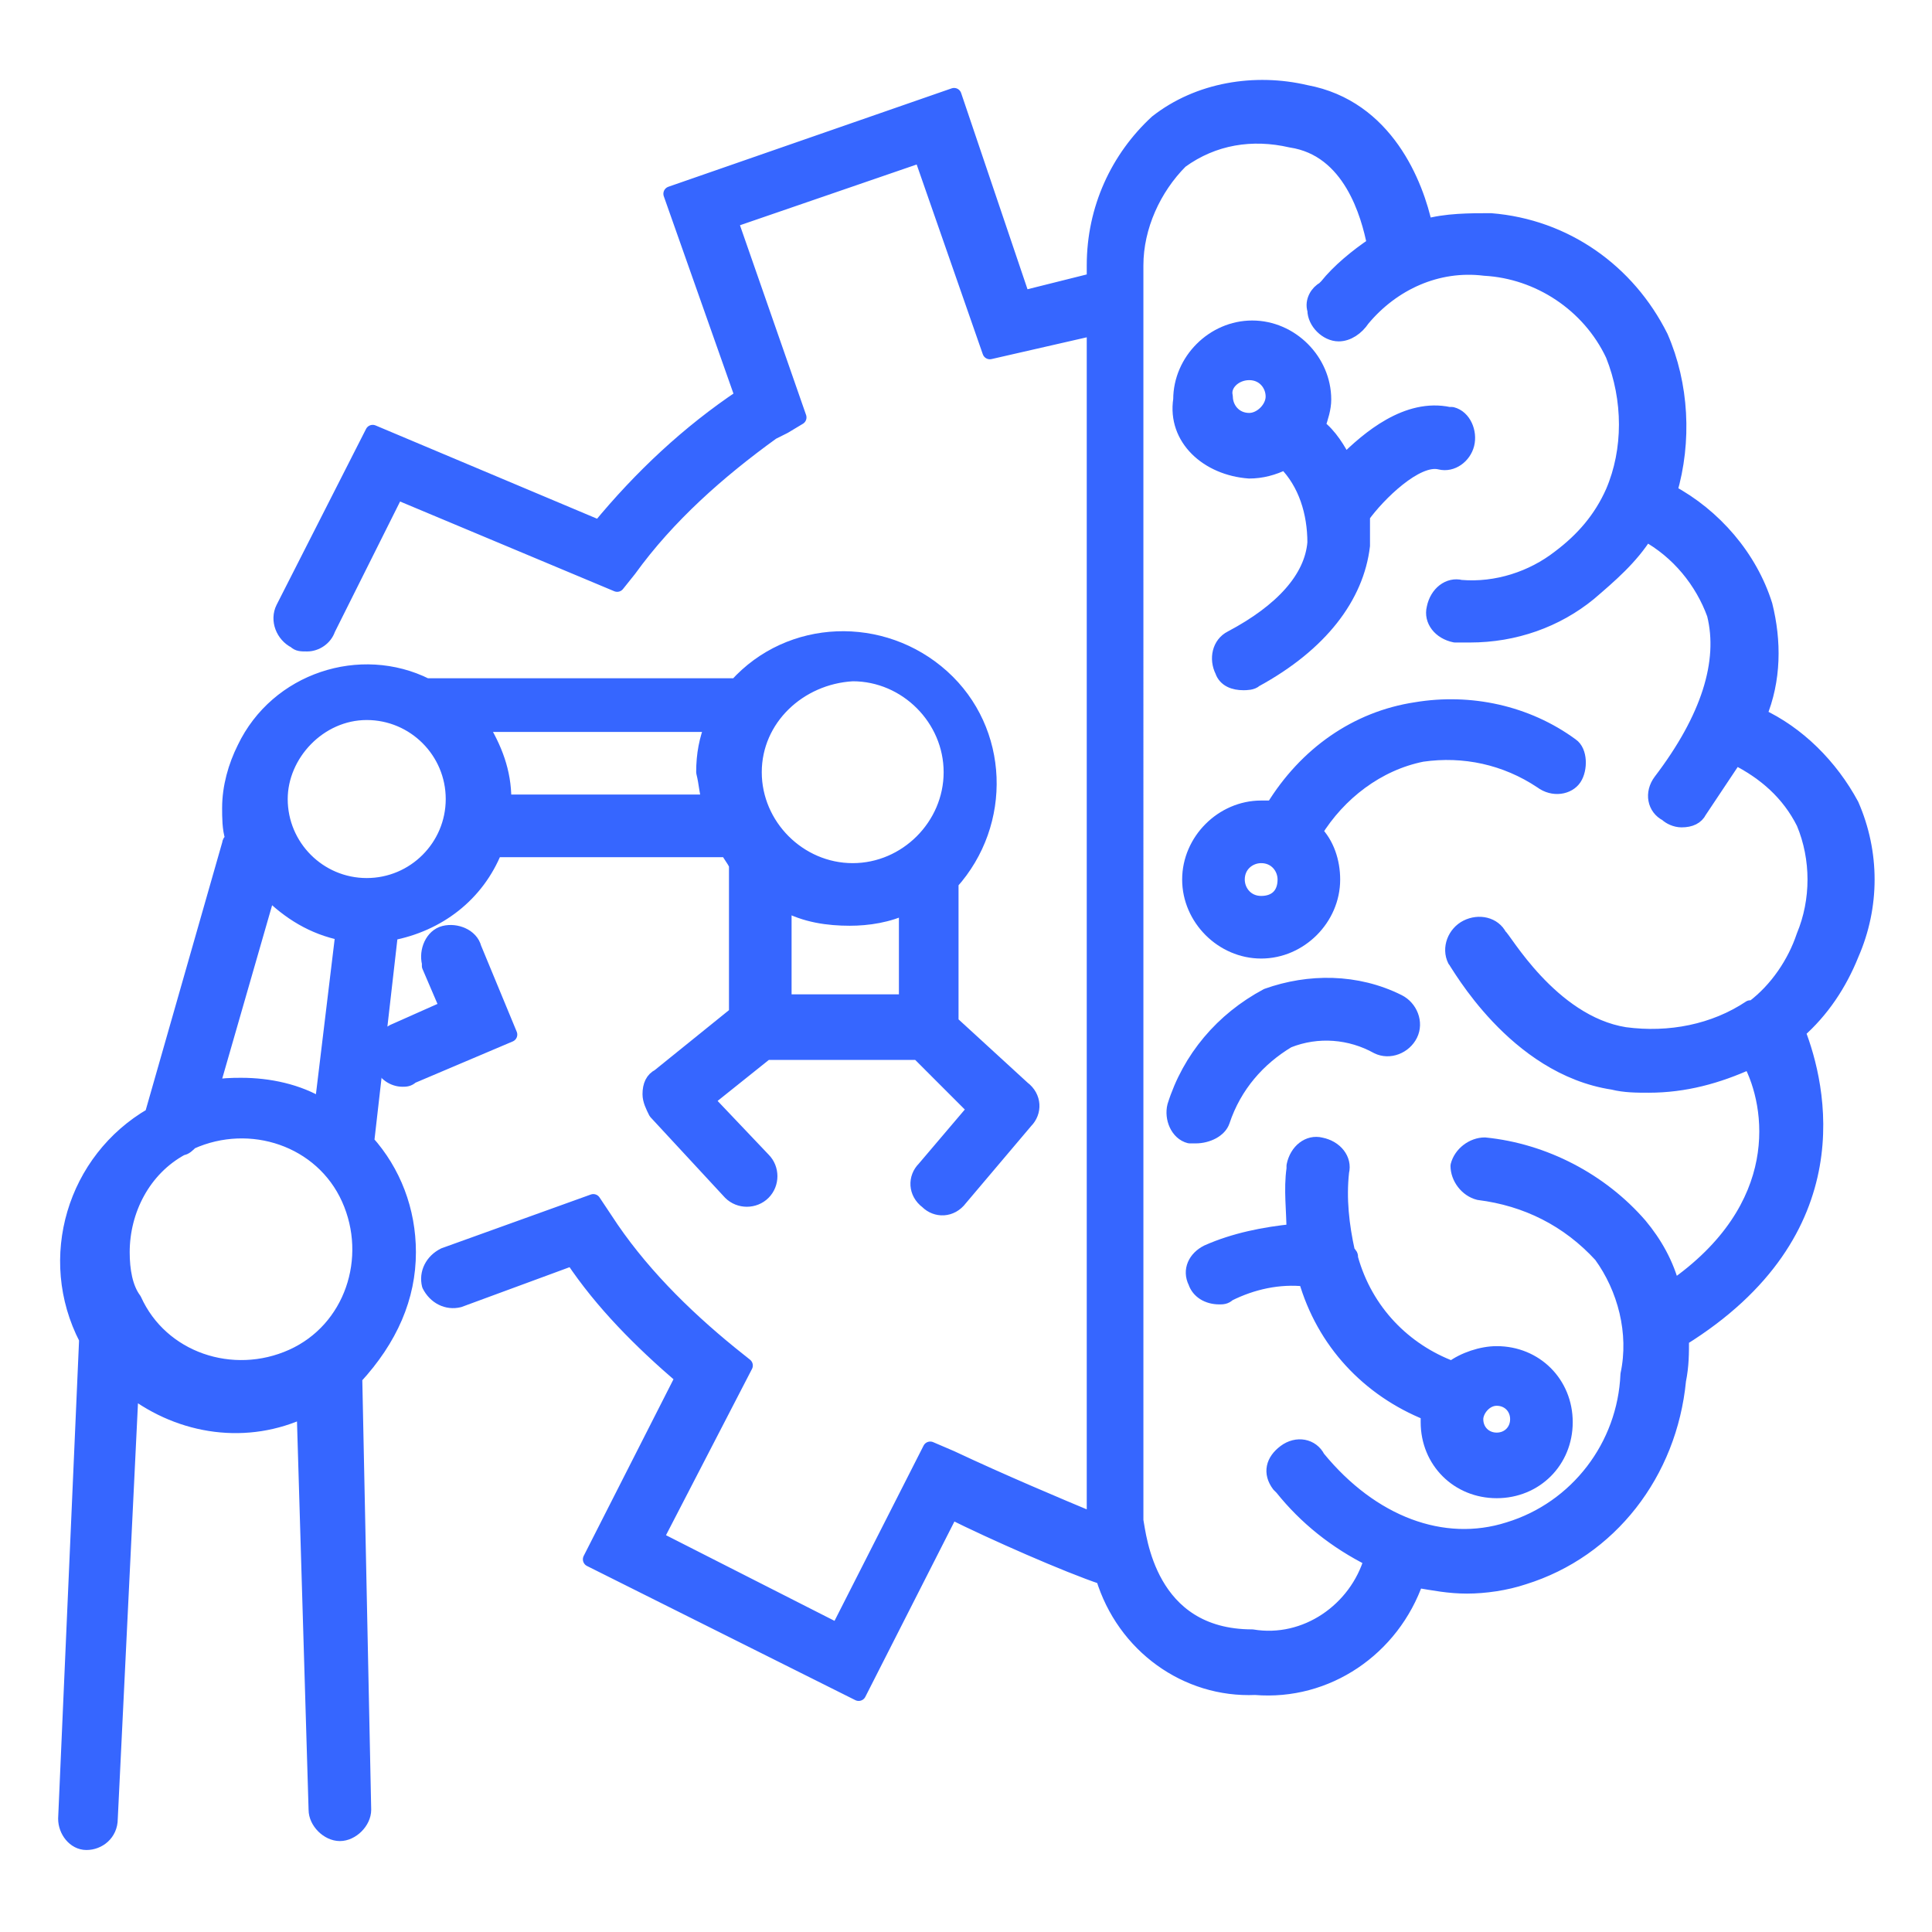 <?xml version="1.0" encoding="utf-8"?>
<!-- Generator: Adobe Illustrator 26.3.1, SVG Export Plug-In . SVG Version: 6.00 Build 0)  -->
<svg version="1.1" id="Layer_1" xmlns="http://www.w3.org/2000/svg" xmlns:xlink="http://www.w3.org/1999/xlink" x="0px" y="0px"
	 viewBox="0 0 64.8 64.8" style="enable-background:new 0 0 64.8 64.8;" xml:space="preserve">
<style type="text/css">
	.st0{fill:#3666FF;stroke:#3666FF;stroke-width:0.5;stroke-linecap:round;stroke-linejoin:round;}
</style>
<g>
	<path class="st0" d="M62.1,32c0.7-1.6,0.7-3.4,0-5c-0.7-1.3-1.8-2.4-3.1-3c0.5-1.2,0.5-2.5,0.2-3.7c-0.5-1.6-1.7-3-3.2-3.8
		c0.5-1.7,0.4-3.6-0.3-5.2c-1.1-2.2-3.2-3.7-5.7-3.9c-0.7,0-1.5,0-2.2,0.2c-0.3-1.4-1.3-4-4-4.5c-1.7-0.4-3.6-0.1-5,1
		c-1.3,1.2-2.1,2.9-2.1,4.8v0.5L34.3,10L32,3.2l-9.5,3.3l2.4,6.8c-1.8,1.2-3.4,2.7-4.8,4.4l-7.6-3.2l-3,5.9c-0.2,0.4,0,0.9,0.4,1.1
		l0,0c0.1,0.1,0.2,0.1,0.4,0.1c0.3,0,0.6-0.2,0.7-0.5l2.3-4.6l7.4,3.1l0.4-0.5c1.3-1.8,3-3.3,4.8-4.6l0.2-0.1l0.2-0.1l0.5-0.3
		l-2.3-6.6l6.4-2.2l2.3,6.6l3.5-0.8v40c-1.2-0.5-3.1-1.3-4.8-2.1l-0.7-0.3l-3.1,6.1L22,51.6l3-5.8l-0.5-0.4
		c-1.6-1.3-3.1-2.8-4.2-4.5l-0.4-0.6l-5,1.8c-0.4,0.2-0.6,0.6-0.5,1c0.2,0.4,0.6,0.6,1,0.5l3.8-1.4c1,1.5,2.3,2.8,3.7,4l-3.1,6.1
		l9,4.5l3.1-6.1c1.4,0.7,3.9,1.8,5.1,2.2c0.7,2.3,2.8,3.8,5.1,3.7c2.4,0.2,4.6-1.3,5.4-3.6c0.6,0.1,1.1,0.2,1.7,0.2
		c0.6,0,1.3-0.1,1.9-0.3c2.9-0.9,4.9-3.5,5.2-6.6c0.1-0.5,0.1-0.9,0.1-1.4c5.8-3.6,4.6-8.5,3.9-10.3C61.1,33.9,61.7,33,62.1,32z
		 M56.1,43.2c-0.2-0.8-0.6-1.5-1.1-2.1c-1.3-1.5-3.2-2.5-5.2-2.7c-0.4,0-0.8,0.3-0.9,0.7c0,0.4,0.3,0.8,0.7,0.9
		c1.6,0.2,3,0.9,4.1,2.1c0.8,1.1,1.2,2.6,0.9,4c-0.1,2.4-1.7,4.5-4,5.2c-2.2,0.7-4.6-0.2-6.4-2.4c-0.2-0.4-0.7-0.5-1.1-0.2
		s-0.5,0.7-0.2,1.1l0.1,0.1c0.8,1,1.8,1.8,3,2.4c-0.5,1.7-2.2,2.9-4,2.6c-3.5,0-3.8-3.4-3.9-3.9V8.9c0-1.3,0.6-2.6,1.5-3.5
		c1.1-0.8,2.4-1,3.7-0.7c2,0.3,2.6,2.5,2.8,3.5c-0.6,0.4-1.2,0.9-1.6,1.4l-0.1,0.1c-0.2,0.1-0.4,0.4-0.3,0.7c0,0.4,0.4,0.8,0.8,0.8
		c0.3,0,0.6-0.2,0.8-0.5c1-1.2,2.5-1.9,4.1-1.7c1.8,0.1,3.5,1.2,4.3,2.9c0.6,1.5,0.6,3.2,0,4.6l0,0c-0.4,0.9-1,1.6-1.8,2.2
		c-0.9,0.7-2.1,1.1-3.3,1c-0.4-0.1-0.8,0.2-0.9,0.7l0,0c-0.1,0.4,0.2,0.8,0.7,0.9l0,0c0,0,0.2,0,0.5,0c1.5,0,2.9-0.5,4-1.4
		c0.7-0.6,1.4-1.2,1.9-2c1.1,0.6,1.9,1.6,2.3,2.7c0.4,1.6-0.2,3.5-1.8,5.6c-0.3,0.4-0.2,0.9,0.2,1.1c0.1,0.1,0.3,0.2,0.5,0.2
		c0.3,0,0.5-0.1,0.6-0.3c0.4-0.6,0.8-1.2,1.2-1.8c1,0.5,1.8,1.2,2.3,2.2c0.5,1.2,0.5,2.6,0,3.8c-0.3,0.9-0.9,1.8-1.7,2.4h-0.1
		c-1.2,0.8-2.7,1.1-4.2,0.9c-2.5-0.4-4.1-3.3-4.2-3.3c-0.2-0.4-0.7-0.5-1.1-0.3l0,0c-0.4,0.2-0.6,0.7-0.4,1.1l0,0
		c0.1,0.1,2,3.6,5.3,4.1c0.4,0.1,0.8,0.1,1.2,0.1c1.2,0,2.3-0.3,3.4-0.8C59.5,37.1,60,40.5,56.1,43.2z"/>
	<path class="st0" d="M42.7,27.1c-0.1,0-0.2,0-0.4,0c-1.3,0-2.4,1.1-2.4,2.4s1.1,2.4,2.4,2.4c1.3,0,2.4-1.1,2.4-2.4
		c0-0.6-0.2-1.2-0.6-1.6c0.8-1.3,2.1-2.3,3.6-2.6c1.4-0.2,2.8,0.1,4,0.9c0.4,0.3,0.9,0.2,1.1-0.1s0.2-0.9-0.1-1.1l0,0
		c-1.5-1.1-3.4-1.5-5.2-1.2C45.5,24.1,43.8,25.3,42.7,27.1z M42.3,30.3c-0.5,0-0.8-0.4-0.8-0.8c0-0.5,0.4-0.8,0.8-0.8
		c0.5,0,0.8,0.4,0.8,0.8C43.1,30,42.8,30.3,42.3,30.3z"/>
	<path class="st0" d="M45.3,42.2c0-0.1,0-0.1-0.1-0.2c-0.2-0.9-0.3-1.8-0.2-2.7c0.1-0.4-0.2-0.8-0.7-0.9c-0.4-0.1-0.8,0.2-0.9,0.7
		v0.1c-0.1,0.7,0,1.4,0,2.1c-1,0.1-2,0.3-2.9,0.7c-0.4,0.2-0.6,0.6-0.4,1c0.1,0.3,0.4,0.5,0.8,0.5c0.1,0,0.2,0,0.3-0.1
		c0.8-0.4,1.7-0.6,2.6-0.5c0.6,2.1,2.1,3.7,4.1,4.5c0,0.1,0,0.2,0,0.3c0,1.3,1,2.3,2.3,2.3s2.3-1,2.3-2.3s-1-2.3-2.3-2.3l0,0
		c-0.5,0-1.1,0.2-1.5,0.5C47.1,45.3,45.8,44,45.3,42.2z M50.2,46.9c0.4,0,0.7,0.3,0.7,0.7s-0.3,0.7-0.7,0.7s-0.7-0.3-0.7-0.7l0,0
		C49.5,47.3,49.8,46.9,50.2,46.9L50.2,46.9L50.2,46.9z"/>
	<path class="st0" d="M41,37.6c0.4-1.2,1.2-2.1,2.2-2.7c1-0.4,2.1-0.3,3,0.2c0.4,0.2,0.9,0,1.1-0.4s0-0.9-0.4-1.1
		c-1.4-0.7-3-0.7-4.4-0.2c-1.5,0.8-2.6,2.1-3.1,3.7c-0.1,0.4,0.1,0.9,0.5,1l0,0c0.1,0,0.2,0,0.2,0C40.5,38.1,40.9,37.9,41,37.6z"/>
	<path class="st0" d="M41.9,15.8c0.4,0,0.8-0.1,1.2-0.3c0.7,0.7,1,1.7,1,2.7c-0.1,1.2-1.1,2.3-2.8,3.2c-0.4,0.2-0.5,0.7-0.3,1.1l0,0
		c0.1,0.3,0.4,0.4,0.7,0.4c0.1,0,0.3,0,0.4-0.1c2.2-1.2,3.4-2.8,3.6-4.5c0-0.3,0-0.7,0-1c0.5-0.7,1.8-2,2.6-1.8
		c0.4,0.1,0.8-0.2,0.9-0.6c0.1-0.4-0.1-0.9-0.5-1c0,0,0,0-0.1,0c-1.4-0.3-2.7,0.8-3.5,1.6c-0.2-0.4-0.5-0.9-0.9-1.2
		c0.1-0.3,0.2-0.6,0.2-0.9c0-1.3-1.1-2.4-2.4-2.4c-1.3,0-2.4,1.1-2.4,2.4C39.4,14.7,40.5,15.7,41.9,15.8L41.9,15.8z M41.9,12.5
		c0.5,0,0.8,0.4,0.8,0.8s-0.4,0.8-0.8,0.8c-0.5,0-0.8-0.4-0.8-0.8l0,0C41,12.9,41.4,12.5,41.9,12.5z"/>
	<path class="st0" d="M13.7,42c0-1.4-0.5-2.7-1.4-3.7l0.8-7c1.6-0.3,2.9-1.3,3.5-2.8h7.8c0.1,0.2,0.2,0.3,0.3,0.5v5l-2.6,2.1
		c-0.2,0.1-0.3,0.3-0.3,0.6c0,0.2,0.1,0.4,0.2,0.6l2.5,2.7c0.3,0.3,0.8,0.3,1.1,0l0,0c0.3-0.3,0.3-0.8,0-1.1l-1.9-2l2-1.6h5.1
		l1.9,1.9l-1.7,2c-0.3,0.3-0.3,0.8,0.1,1.1l0,0c0.3,0.3,0.8,0.3,1.1-0.1l0,0l2.2-2.6c0.3-0.3,0.3-0.8-0.1-1.1l-2.4-2.2v-4.7
		c1.8-2,1.7-5.1-0.3-6.9S26.5,21,24.7,23l0,0h-0.2H14.3c-2.2-1.1-5-0.2-6.1,2.1c-0.3,0.6-0.5,1.3-0.5,2c0,0.3,0,0.7,0.1,1
		c0,0.1-0.1,0.1-0.1,0.2l-2.6,9.1c-2.6,1.5-3.6,4.8-2.2,7.5V45L2.2,61c0,0.4,0.3,0.8,0.7,0.8l0,0l0,0c0.4,0,0.8-0.3,0.8-0.8
		l0.7-14.4c1.7,1.3,3.9,1.6,5.8,0.7l0.4,13.4c0,0.4,0.4,0.8,0.8,0.8l0,0c0.4,0,0.8-0.4,0.8-0.8l0,0l-0.3-14.5
		C13.1,44.9,13.7,43.5,13.7,42z M30.4,33.6h-4.1v-3.3c0.7,0.4,1.5,0.5,2.2,0.5c0.6,0,1.3-0.1,1.9-0.4V33.6z M28.6,22.6
		c1.8,0,3.3,1.5,3.3,3.3s-1.5,3.3-3.3,3.3s-3.3-1.5-3.3-3.3l0,0C25.3,24.1,26.8,22.7,28.6,22.6L28.6,22.6z M23.8,26.9h-6.9v-0.1
		c0-0.9-0.3-1.7-0.8-2.5h7.8c-0.2,0.5-0.3,1-0.3,1.6C23.7,26.3,23.7,26.6,23.8,26.9L23.8,26.9z M12.3,23.9c1.6,0,2.9,1.3,2.9,2.9
		s-1.3,2.9-2.9,2.9s-2.9-1.3-2.9-2.9C9.4,25.3,10.7,23.9,12.3,23.9L12.3,23.9z M9,29.9c0.7,0.7,1.5,1.2,2.5,1.4l-0.7,5.8
		C10,36.6,9,36.4,8.1,36.4c-0.3,0-0.7,0-1,0.1L9,29.9z M4.1,42c0-1.4,0.7-2.8,2-3.5c0.1,0,0.2-0.1,0.3-0.2c2-0.9,4.4-0.1,5.3,1.9
		s0.1,4.4-1.9,5.3s-4.4,0.1-5.3-1.9C4.2,43.2,4.1,42.6,4.1,42z"/>
	<path class="st0" d="M15.9,31.8c-0.1-0.4-0.6-0.6-1-0.5s-0.6,0.6-0.5,1v0.1l0.6,1.4l-1.8,0.8c-0.4,0.2-0.6,0.7-0.4,1.1
		c0.1,0.3,0.4,0.5,0.7,0.5c0.1,0,0.2,0,0.3-0.1l3.3-1.4L15.9,31.8z"/>
</g>
</svg>
